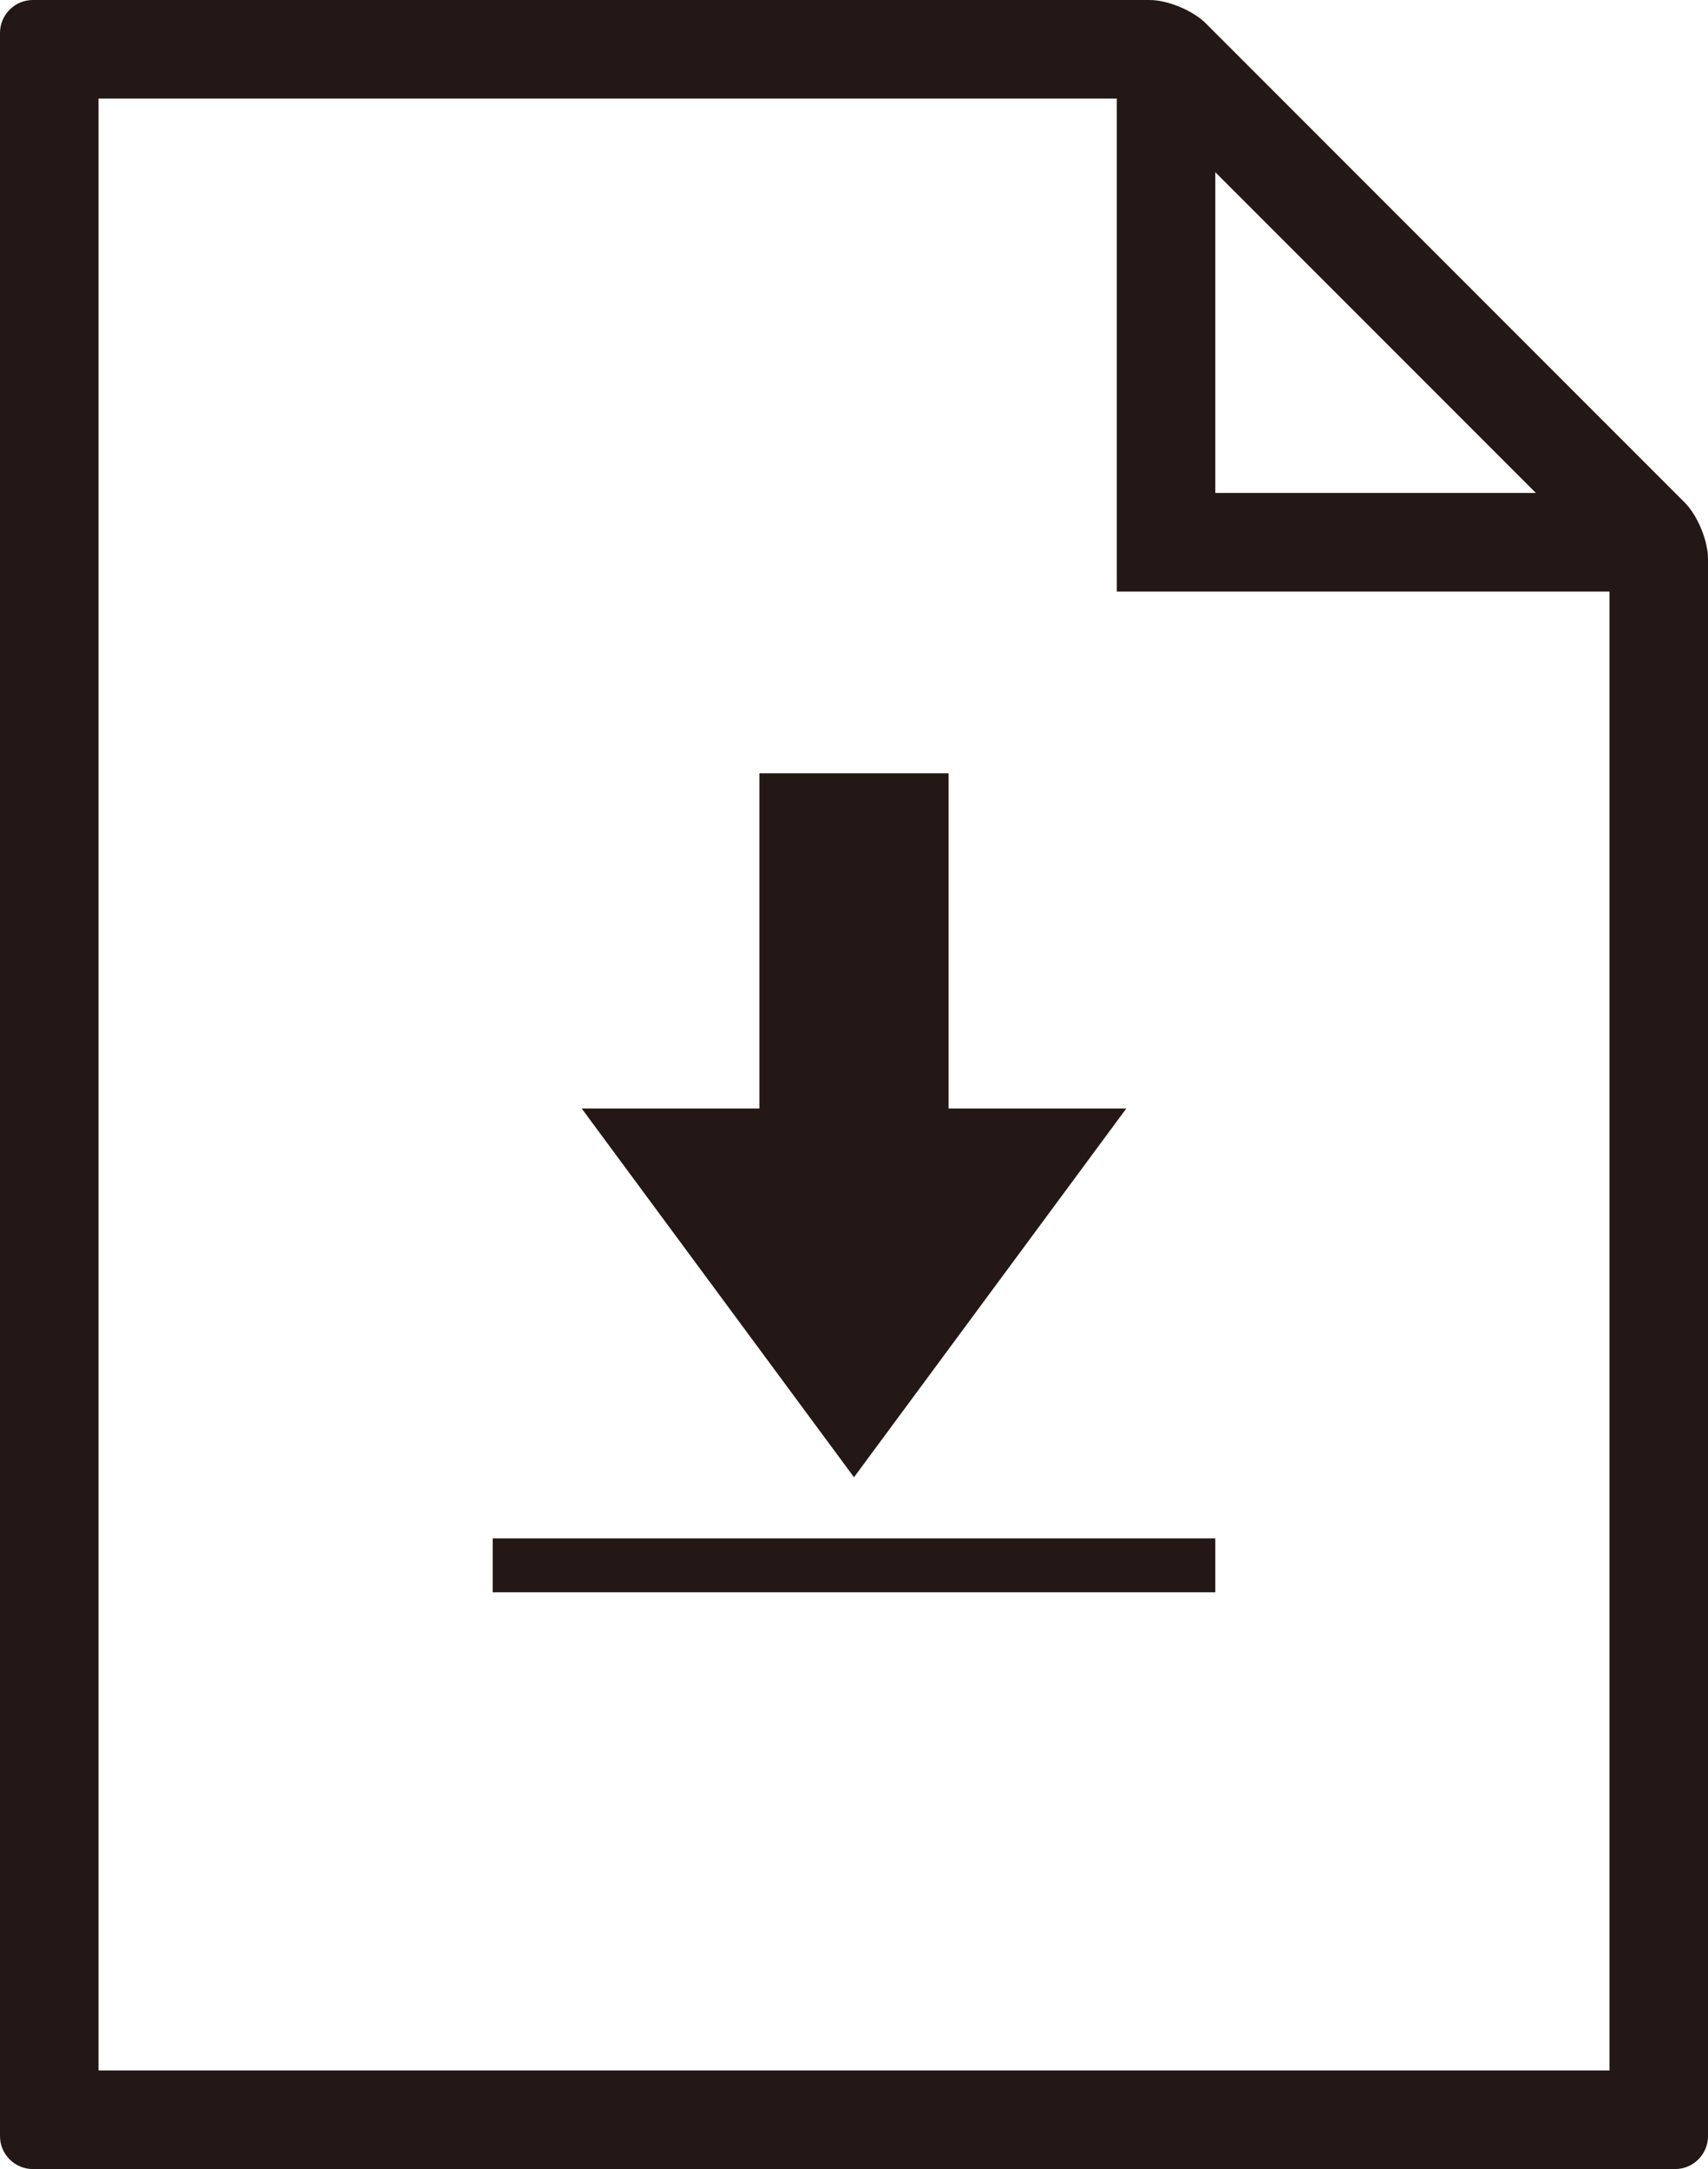<?xml version="1.0" encoding="UTF-8"?>
<svg id="_レイヤー_1" data-name="レイヤー 1" xmlns="http://www.w3.org/2000/svg" viewBox="0 0 52 66">
  <defs>
    <style>
      .cls-1 {
        fill: #231815;
        stroke-width: 0px;
      }
    </style>
  </defs>
  <g>
    <path class="cls-1" d="M34.76,3l14.24,14.24v45.76H3V3h31.76M35,0H1C.45,0,0,.45,0,1v64c0,.55.45,1,1,1h50c.55,0,1-.45,1-1V17c0-.55-.32-1.32-.71-1.71L36.71.71c-.39-.39-1.16-.71-1.71-.71h0Z"/>
    <path class="cls-1" d="M47,15h-10V5M34,2v16h16"/>
  </g>
  <rect class="cls-1" x="15" y="46.81" width="22" height="1.64"/>
  <g>
    <rect class="cls-1" x="23.12" y="23.53" width="5.76" height="12.11"/>
    <polygon class="cls-1" points="26 44.95 17.71 33.73 34.29 33.73 26 44.95"/>
  </g>
</svg>